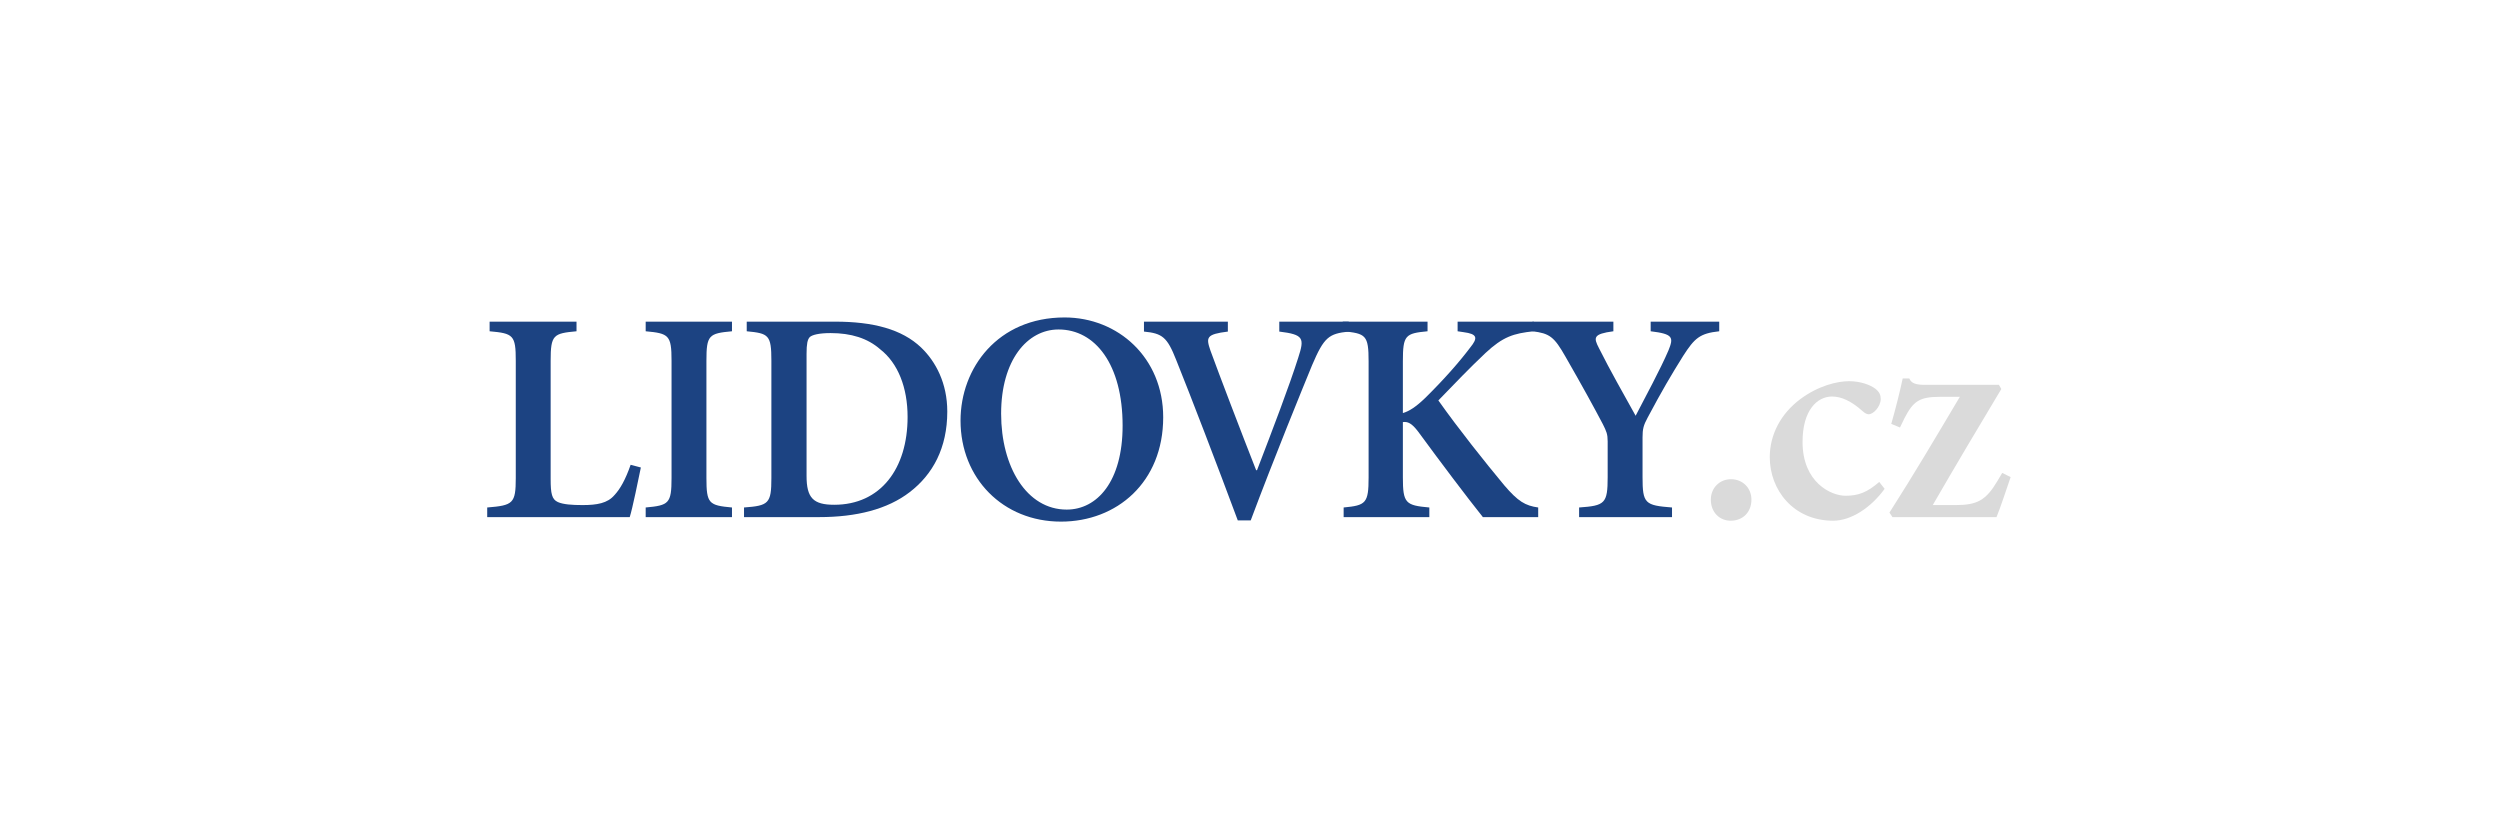 <?xml version="1.0" encoding="UTF-8"?>
<svg width="300px" height="100px" viewBox="0 0 300 100" version="1.1" xmlns="http://www.w3.org/2000/svg" xmlns:xlink="http://www.w3.org/1999/xlink">
    <!-- Generator: Sketch 52.2 (67145) - http://www.bohemiancoding.com/sketch -->
    <title>lidovky</title>
    <desc>Created with Sketch.</desc>
    <g id="lidovky" stroke="none" stroke-width="1" fill="none" fill-rule="evenodd">
        <g id="logo-lidovky" transform="translate(58, 38)" fill-rule="nonzero">
            <path d="M147.3,21.96 C147.3,20.553 148.346,19.506 149.718,19.506 C151.125,19.506 152.171,20.553 152.171,21.96 C152.171,23.475 151.125,24.486 149.682,24.486 C148.346,24.486 147.3,23.475 147.3,21.96 Z" id="Path" fill="#DADADA"></path>
            <path d="M168.156,20.661 C166.533,22.898 164.151,24.486 161.986,24.486 C157.187,24.486 154.373,20.769 154.373,16.872 C154.373,14.166 155.672,11.676 158.017,9.908 C160.182,8.284 162.491,7.743 163.863,7.743 L163.898,7.743 C165.234,7.743 166.424,8.176 167.038,8.645 C167.543,9.042 167.687,9.403 167.687,9.908 C167.651,10.846 166.786,11.712 166.244,11.712 C166.028,11.712 165.811,11.604 165.486,11.315 C164.151,10.124 162.96,9.583 161.842,9.583 C160.074,9.583 158.306,11.207 158.306,15.032 C158.306,19.903 161.734,21.491 163.466,21.491 C164.981,21.491 166.064,21.094 167.507,19.831 L168.156,20.661 Z" id="Path" fill="#DADADA"></path>
            <path d="M183.276,19.253 C182.663,21.022 182.086,22.826 181.581,24.053 L169.096,24.053 L168.735,23.511 C171.73,18.821 174.328,14.419 177.179,9.619 C176.312,9.619 175.518,9.619 174.797,9.619 C172.307,9.619 171.585,10.161 170.539,12.181 L169.998,13.3 L168.951,12.867 C169.42,11.243 169.998,8.97 170.322,7.418 L171.116,7.418 C171.369,7.996 171.874,8.212 173.245,8.176 L181.869,8.176 L182.158,8.681 C179.343,13.372 176.746,17.738 173.931,22.609 L176.673,22.609 C179.271,22.609 180.318,22.032 181.689,19.723 L182.266,18.748 L183.276,19.253 Z" id="Path" fill="#DADADA"></path>
            <path d="M18.903,18.099 C18.615,19.506 17.893,23.042 17.568,24.053 L0.465,24.053 L0.465,22.898 C3.568,22.646 3.893,22.429 3.893,19.362 L3.893,5.289 C3.893,2.222 3.604,2.006 0.753,1.753 L0.753,0.598 L11.182,0.598 L11.182,1.753 C8.403,2.006 8.078,2.186 8.078,5.289 L8.078,19.47 C8.078,21.238 8.222,21.924 8.944,22.248 C9.594,22.537 10.64,22.609 11.903,22.609 C13.635,22.609 14.898,22.393 15.728,21.419 C16.413,20.697 17.063,19.542 17.676,17.774 L18.903,18.099 Z" id="Path" fill="#1C4382"></path>
            <path d="M19.482,24.053 L19.482,22.898 C22.26,22.646 22.585,22.429 22.585,19.362 L22.585,5.289 C22.585,2.222 22.26,2.006 19.482,1.753 L19.482,0.598 L29.838,0.598 L29.838,1.753 C27.059,2.006 26.771,2.222 26.771,5.289 L26.771,19.362 C26.771,22.429 27.059,22.646 29.838,22.898 L29.838,24.053 L19.482,24.053 Z" id="Path" fill="#1C4382"></path>
            <path d="M42.215,0.598 C46.762,0.598 50.226,1.501 52.535,3.702 C54.303,5.397 55.674,7.996 55.674,11.387 C55.674,15.753 53.942,18.929 51.164,21.058 C48.494,23.115 44.777,24.053 40.303,24.053 L31.282,24.053 L31.282,22.898 C34.241,22.681 34.566,22.429 34.566,19.362 L34.566,5.289 C34.566,2.186 34.241,2.006 31.607,1.753 L31.607,0.598 L42.215,0.598 Z M38.787,19.109 C38.787,21.743 39.581,22.573 42.107,22.573 C47.664,22.573 50.911,18.243 50.911,12.037 C50.911,8.501 49.757,5.578 47.628,3.918 C46.112,2.583 44.128,1.97 41.674,1.97 C40.267,1.97 39.473,2.186 39.184,2.439 C38.896,2.727 38.787,3.269 38.787,4.459 L38.787,19.109 Z" id="Shape" fill="#1C4382"></path>
            <path d="M81.584,12.073 C81.584,19.867 76.027,24.594 69.316,24.594 C62.352,24.594 57.264,19.398 57.264,12.47 C57.264,6.155 61.738,0.094 69.749,0.094 C76.171,0.094 81.584,4.928 81.584,12.073 Z M62.135,11.64 C62.135,18.027 65.202,23.151 70.001,23.151 C73.646,23.151 76.713,19.795 76.713,13.083 C76.713,5.722 73.429,1.537 69.027,1.537 C65.274,1.537 62.135,5.217 62.135,11.64 Z" id="Shape" fill="#1C4382"></path>
            <path d="M103.849,1.789 C101.467,2.042 100.89,2.439 99.447,5.83 C98.364,8.465 94.864,17.016 92.086,24.449 L90.534,24.449 C88.08,17.846 84.869,9.475 83.137,5.181 C82.055,2.439 81.477,2.006 79.276,1.789 L79.276,0.598 L89.343,0.598 L89.343,1.789 C86.745,2.114 86.709,2.475 87.251,4.063 C88.261,6.841 91.003,14.021 92.736,18.424 L92.843,18.424 C94.756,13.444 96.74,8.248 97.787,4.928 C98.545,2.583 98.472,2.15 95.514,1.789 L95.514,0.598 L103.849,0.598 L103.849,1.789 Z" id="Path" fill="#1C4382"></path>
            <path d="M119.944,24.053 C117.959,21.563 114.964,17.594 112.186,13.805 C111.392,12.758 110.923,12.578 110.345,12.65 L110.345,19.29 C110.345,22.393 110.67,22.646 113.521,22.898 L113.521,24.053 L103.237,24.053 L103.237,22.898 C105.907,22.646 106.232,22.393 106.232,19.29 L106.232,5.361 C106.232,2.222 105.907,2.006 103.129,1.753 L103.129,0.598 L113.305,0.598 L113.305,1.753 C110.634,2.006 110.345,2.222 110.345,5.361 L110.345,11.568 C111.103,11.351 111.933,10.81 113.016,9.764 C115.289,7.527 117.093,5.47 118.428,3.702 C119.366,2.547 119.294,2.078 117.634,1.861 L116.913,1.753 L116.913,0.598 L126.042,0.598 L126.042,1.753 C123.624,2.006 122.361,2.403 120.268,4.351 C118.428,6.083 116.516,8.068 114.603,10.052 C117.057,13.516 120.196,17.45 122.505,20.228 C124.166,22.176 125.031,22.681 126.583,22.898 L126.583,24.053 L119.944,24.053 Z" id="Path" fill="#1C4382"></path>
            <path d="M148.307,1.753 C145.962,2.006 145.348,2.583 143.977,4.712 C142.534,7.022 141.487,8.789 139.719,12.109 C139.214,13.047 139.105,13.48 139.105,14.49 L139.105,19.253 C139.105,22.429 139.394,22.646 142.642,22.898 L142.642,24.053 L131.492,24.053 L131.492,22.898 C134.595,22.681 134.92,22.429 134.92,19.253 L134.92,14.96 C134.92,14.094 134.776,13.769 134.343,12.903 C133.26,10.846 131.961,8.465 129.868,4.82 C128.497,2.403 127.956,2.006 125.899,1.753 L125.899,0.598 L135.606,0.598 L135.606,1.753 C133.152,2.078 133.224,2.511 133.874,3.774 C135.209,6.444 136.796,9.223 138.276,11.893 C139.394,9.728 141.271,6.264 142.209,4.063 C142.858,2.475 142.786,2.078 140.08,1.753 L140.08,0.598 L148.307,0.598 L148.307,1.753 Z" id="Path" fill="#1C4382"></path>
        </g>
    </g>
</svg>